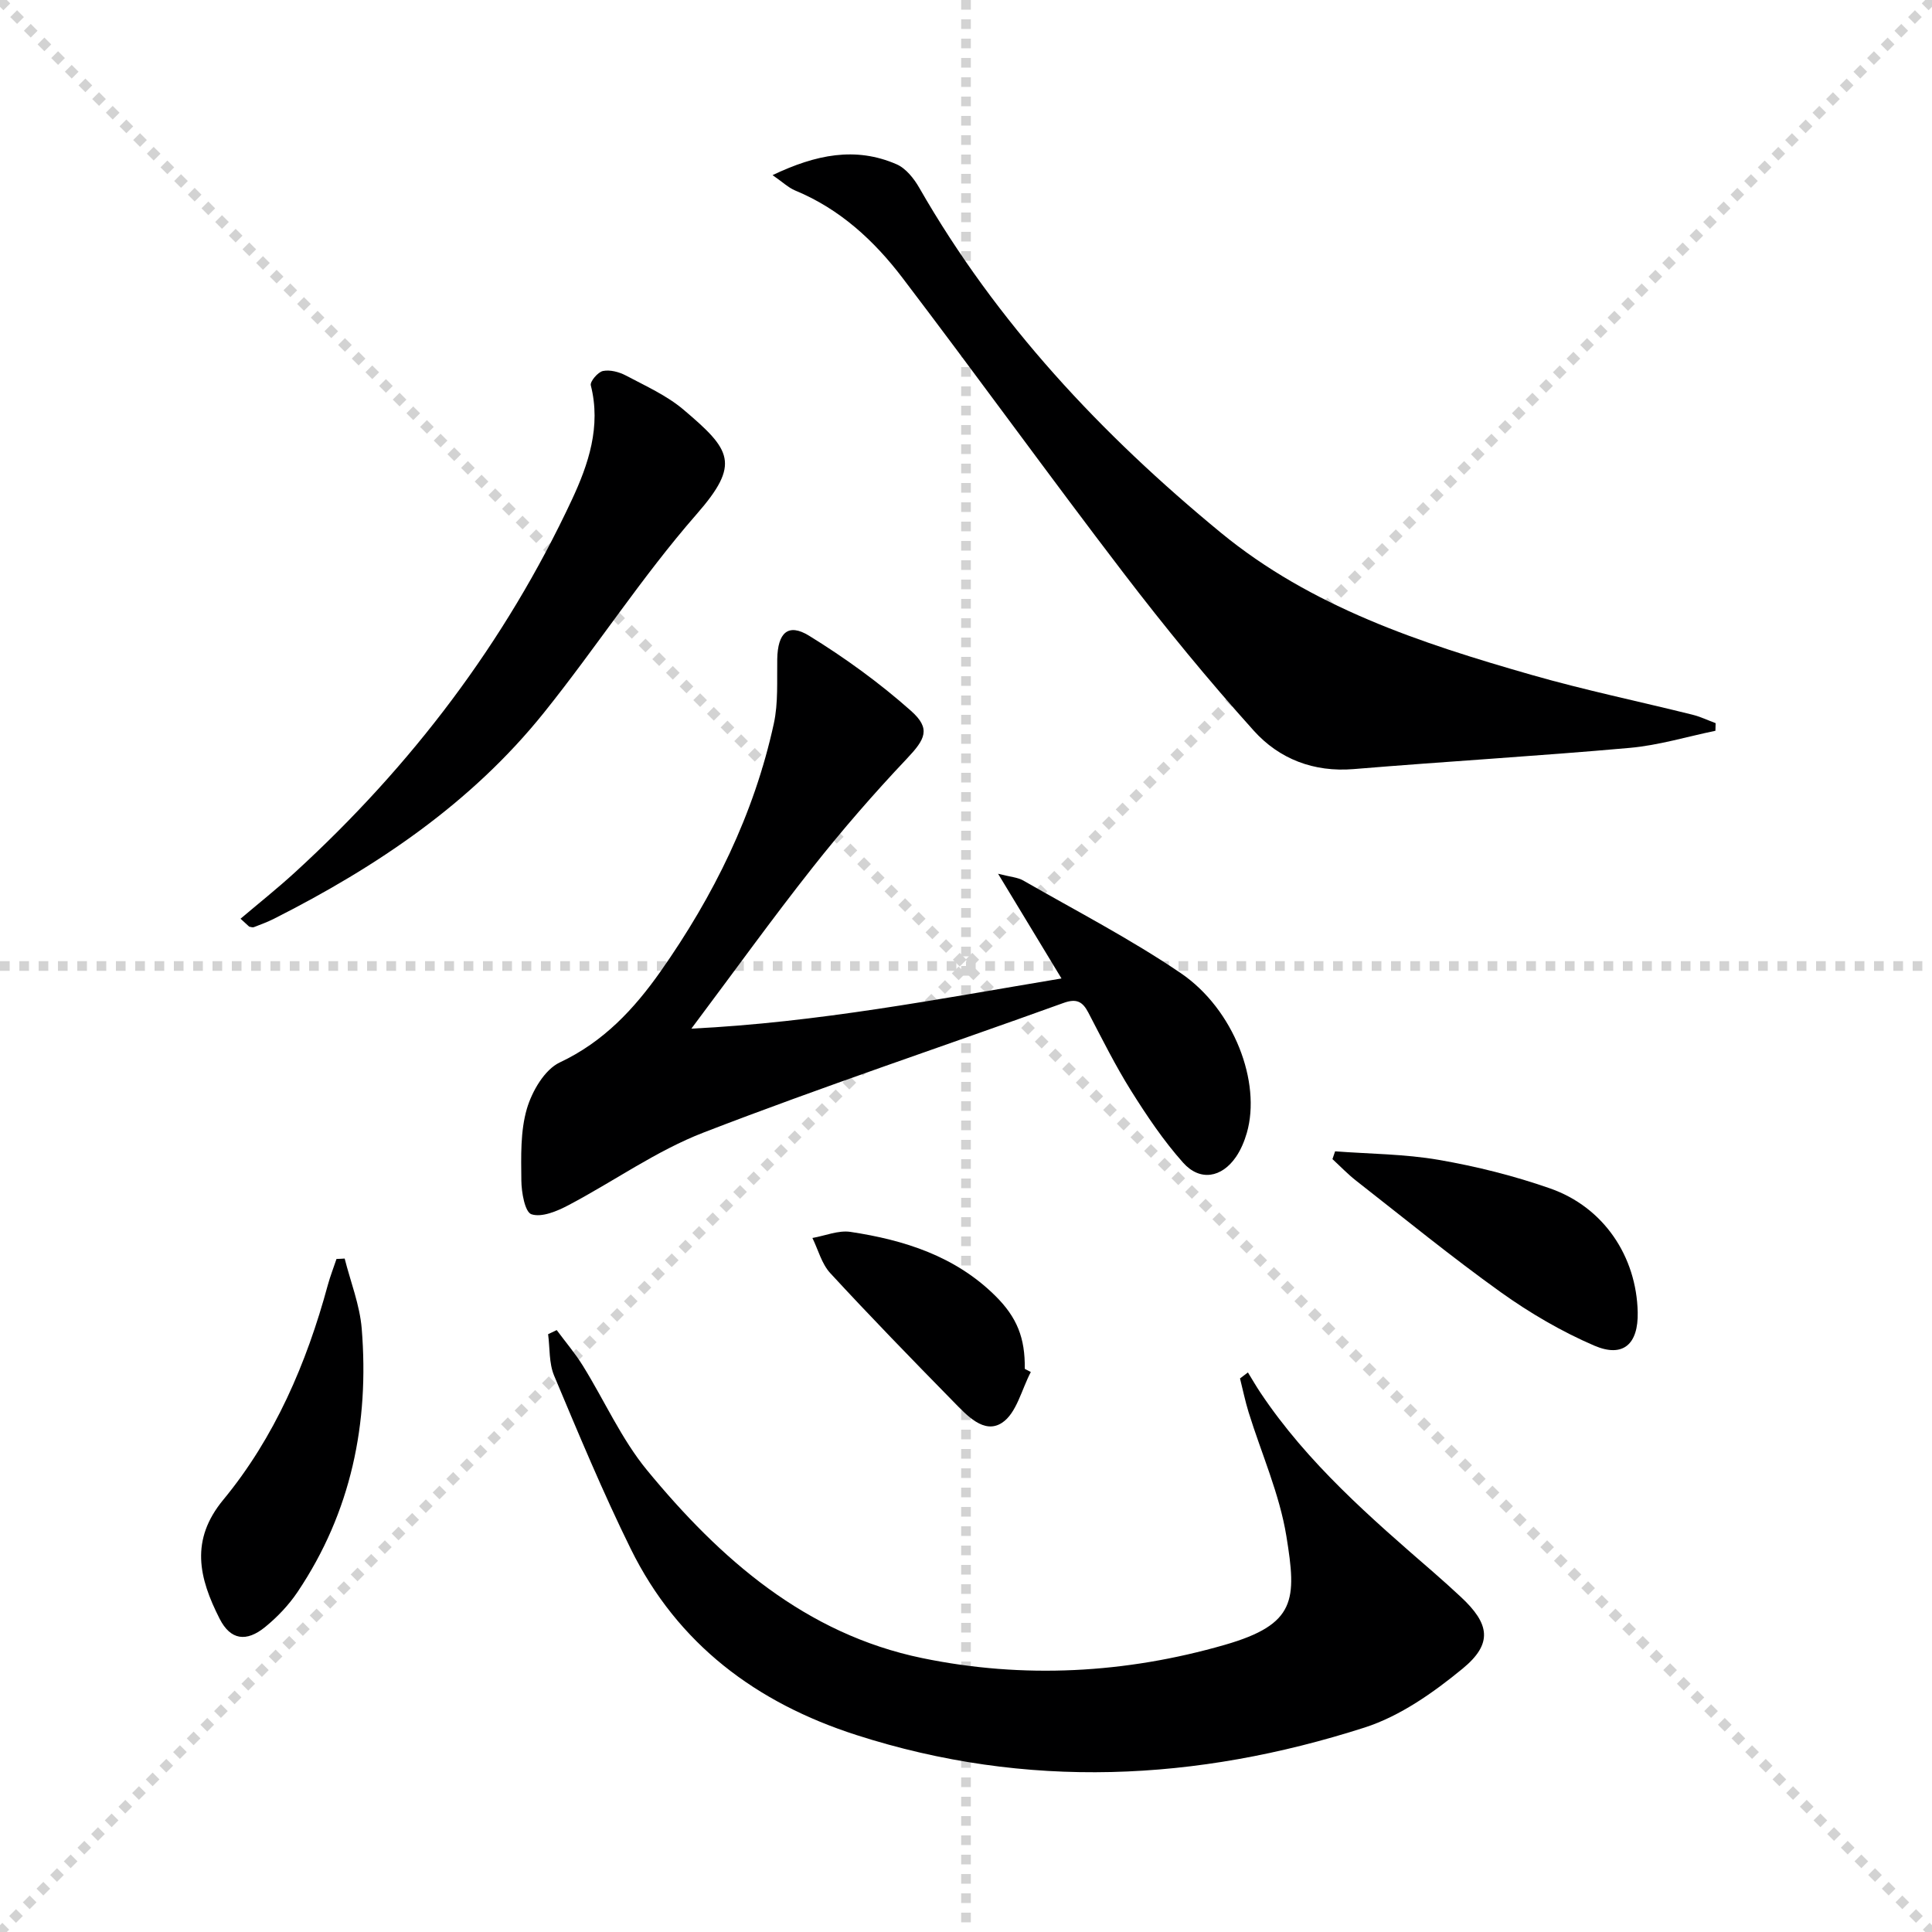 <svg enable-background="new 0 0 400 400" viewBox="0 0 400 400" xmlns="http://www.w3.org/2000/svg"><g stroke="lightgray" stroke-dasharray="1,1" stroke-width="1" transform="scale(2, 2)"><line x1="0" y1="0" x2="200" y2="200"></line><line x1="200" y1="0" x2="0" y2="200"></line><line x1="100" y1="0" x2="100" y2="200"></line><line x1="0" y1="100" x2="200" y2="100"></line></g><path d="m258.37 284.15c.86 1.39 1.67 2.81 2.58 4.17 9.73 14.58 22.82 25.92 35.9 37.26 1.88 1.63 3.73 3.31 5.56 5.01 6.04 5.6 6.71 9.7.4 14.89-6.05 4.97-12.93 9.82-20.26 12.18-34.8 11.16-69.98 12.9-105.24 1.56-20.71-6.66-37-18.8-46.73-38.56-5.77-11.72-10.8-23.81-15.86-35.86-1.08-2.58-.86-5.7-1.24-8.57.59-.28 1.18-.57 1.78-.85 1.83 2.47 3.83 4.82 5.44 7.42 4.46 7.19 7.95 15.14 13.27 21.6 15.14 18.39 32.8 33.9 56.96 38.89 20.95 4.33 42.09 3.18 62.64-2.74 14.82-4.27 14.9-9.33 12.76-22.51-1.42-8.74-5.17-17.1-7.82-25.65-.71-2.3-1.19-4.66-1.78-7 .54-.41 1.09-.83 1.64-1.24z" fill="#000001"/><path d="m219.77 202.58c-4.43-7.32-8.48-14-13.13-21.68 2.56.66 4.07.74 5.23 1.41 10.93 6.28 22.2 12.1 32.6 19.17 11.05 7.52 16.69 22.64 13.67 33.08-.5 1.73-1.23 3.48-2.24 4.96-2.96 4.32-7.46 5.11-10.95 1.2-4.06-4.55-7.52-9.71-10.77-14.89-3.26-5.21-6.01-10.74-8.86-16.2-1.2-2.3-2.47-2.94-5.13-1.98-24.83 8.96-49.88 17.31-74.5 26.82-9.82 3.79-18.64 10.13-28.03 15.07-2.33 1.23-5.5 2.56-7.63 1.86-1.35-.44-2.07-4.54-2.09-7-.05-4.96-.22-10.16 1.14-14.83 1.07-3.64 3.67-8.13 6.83-9.61 9.04-4.25 15.37-11.05 20.85-18.83 10.98-15.62 19.36-32.55 23.45-51.31.94-4.31.63-8.91.71-13.37.1-5.44 2.24-7.51 6.59-4.83 7.42 4.57 14.58 9.76 21.1 15.55 4.18 3.71 2.95 5.88-.87 9.92-6.84 7.23-13.39 14.77-19.55 22.58-8.32 10.53-16.16 21.44-25.05 33.3 26.31-1.3 50.91-6.1 76.63-10.39z" fill="#000001"/><path d="m355.16 151.3c-5.91 1.22-11.77 3.01-17.74 3.54-19.03 1.7-38.1 2.81-57.14 4.39-8.3.69-15.44-2.11-20.69-7.94-9.43-10.48-18.39-21.43-26.96-32.63-15.47-20.22-30.36-40.87-45.78-61.13-5.87-7.72-12.98-14.27-22.2-18.08-1.42-.59-2.61-1.75-4.7-3.19 8.98-4.28 17.18-5.94 25.67-2.25 1.92.83 3.6 2.94 4.7 4.86 16.03 27.99 37.72 51.08 62.42 71.4 18.75 15.43 41.42 22.89 64.32 29.45 10.98 3.15 22.2 5.48 33.3 8.24 1.66.41 3.23 1.16 4.84 1.76-.01.52-.02 1.05-.04 1.58z" fill="#000001"/><path d="m49.8 190.21c3.75-3.18 7.61-6.25 11.24-9.57 24.09-22.03 43.53-47.58 57.37-77.19 3.42-7.33 6.07-15.16 3.91-23.67-.2-.78 1.47-2.76 2.52-2.97 1.47-.3 3.35.2 4.75.94 4.09 2.17 8.45 4.12 11.93 7.07 9.81 8.32 11.86 11.17 2.73 21.61-11.36 12.99-20.81 27.64-31.64 41.13-15.07 18.77-34.63 31.91-55.91 42.67-1.33.67-2.75 1.19-4.15 1.73-.27.1-.64-.06-.96-.11-.59-.56-1.19-1.1-1.79-1.64z" fill="#000001"/><path d="m71.36 260.57c1.22 4.83 3.13 9.61 3.53 14.51 1.59 19.56-2.19 37.99-13.27 54.5-1.82 2.71-4.18 5.2-6.72 7.27-3.9 3.19-7.18 2.7-9.41-1.67-4.36-8.55-6.14-16.34.74-24.67 10.61-12.85 17.25-28.25 21.64-44.46.5-1.83 1.2-3.6 1.8-5.4.57-.01 1.13-.04 1.69-.08z" fill="#000001"/><path d="m276.42 238.37c7.16.54 14.41.55 21.46 1.77 7.81 1.35 15.6 3.3 23.08 5.92 11.09 3.89 17.86 14.08 18.11 25.63.14 6.58-2.99 9.48-8.99 6.91-6.78-2.92-13.31-6.74-19.33-11.04-10.25-7.34-20.04-15.34-29.98-23.11-1.74-1.36-3.27-2.97-4.9-4.47.18-.54.37-1.08.55-1.61z" fill="#000001"/><path d="m213.42 284.06c-1.91 3.62-2.96 8.55-5.96 10.51-3.73 2.45-7.32-1.58-10.09-4.4-8.6-8.77-17.16-17.57-25.48-26.59-1.77-1.92-2.49-4.82-3.69-7.27 2.64-.46 5.38-1.64 7.89-1.26 11.12 1.68 21.65 5.01 29.94 13.2 4.57 4.51 6.22 8.79 6.14 15.16.42.21.84.43 1.25.65z" fill="#000001"/></svg>